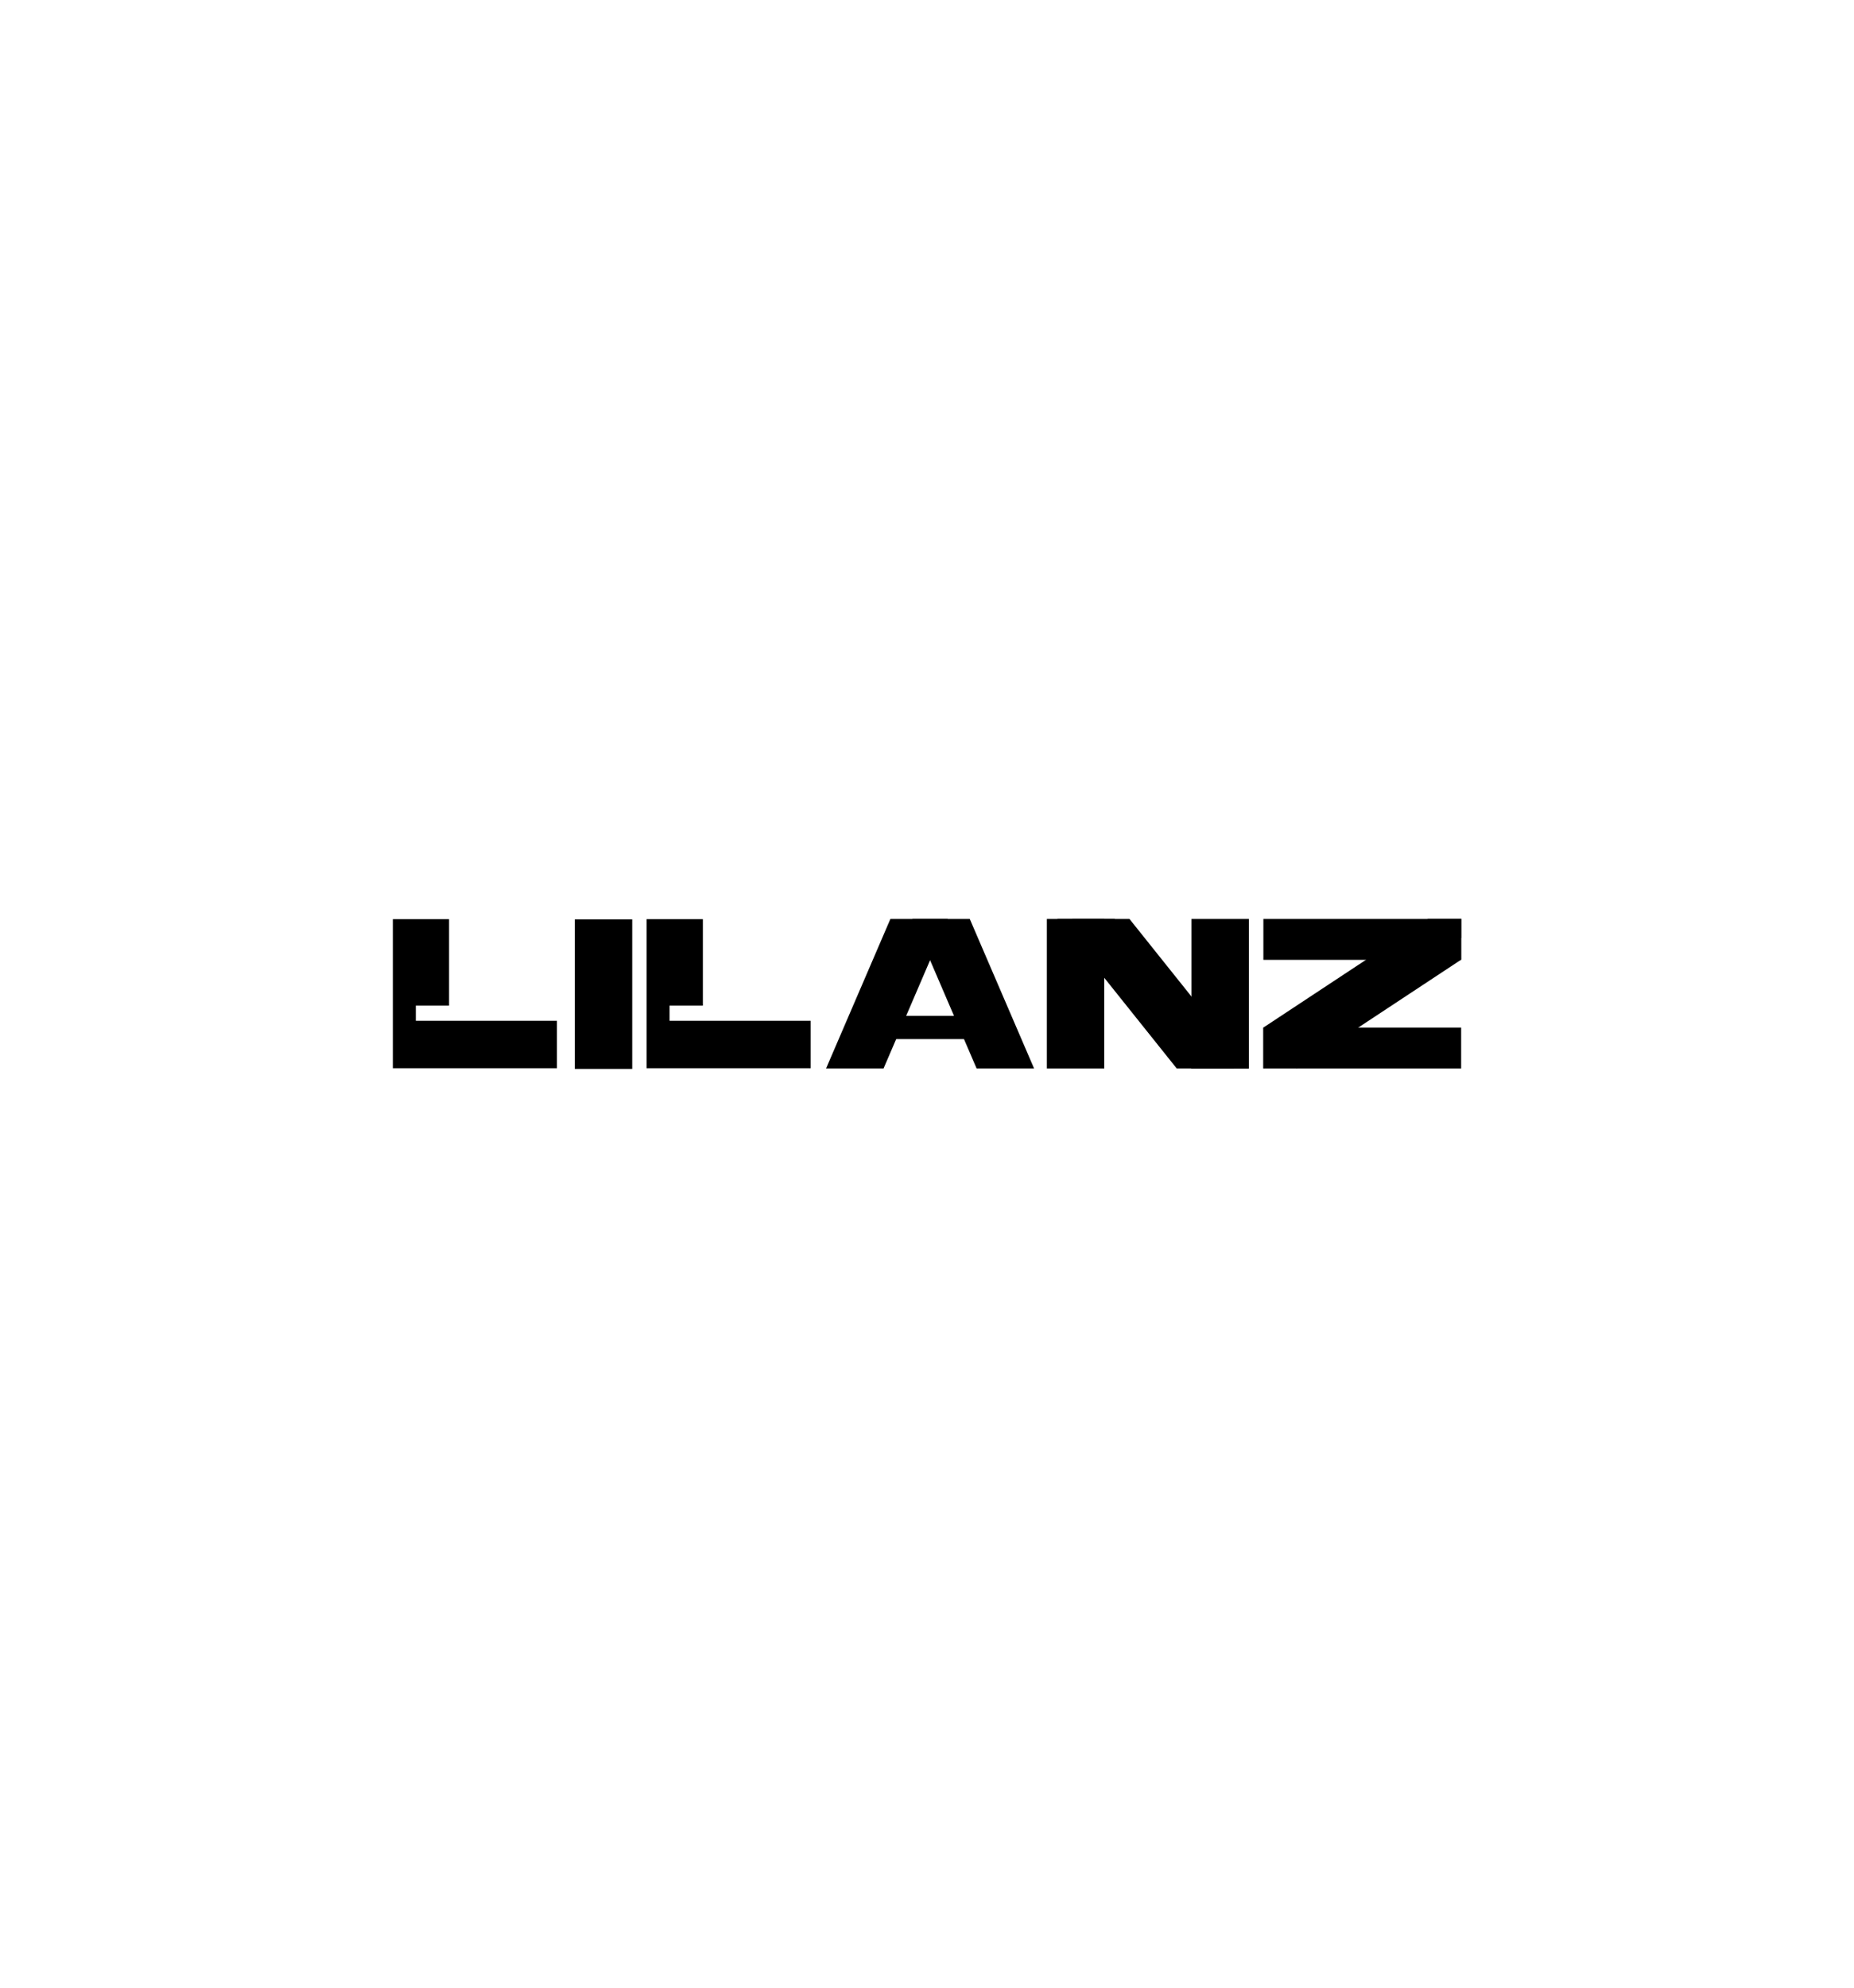<svg id="Layer_1" data-name="Layer 1" xmlns="http://www.w3.org/2000/svg" viewBox="0 0 280 300"><title>LILANZ  LOGO</title><polygon points="84.11 154.07 84.11 161.23 59.33 161.23 59.33 138.73 67.82 138.73 67.82 151.78 62.8 151.78 62.8 154.07 84.11 154.07"/><polygon points="122.43 154.07 122.43 161.23 97.65 161.23 97.65 138.73 106.15 138.73 106.15 151.78 101.12 151.78 101.12 154.07 122.43 154.07"/><path d="M95.48,161.33H86.81V138.77h8.67Z"/><rect x="190.8" y="138.7" width="29.87" height="6.17"/><rect x="202.65" y="143.24" width="6.17" height="29.87" transform="translate(47.56 363.91) rotate(-90)"/><polygon points="220.67 138.67 220.67 141.56 215.65 144.87 195.78 157.97 190.8 161.26 190.8 155.09 206.29 144.87 215.65 138.7 220.63 138.7 220.67 138.67"/><polygon points="220.67 138.67 220.67 144.84 220.63 144.87 195.78 161.26 195.78 155.09 211.27 144.87 220.63 138.7 220.67 138.67"/><rect x="158.1" y="138.7" width="8.67" height="22.56"/><rect x="179.94" y="138.7" width="8.67" height="22.56"/><polygon points="186.38 161.26 177.71 161.26 159.67 138.7 168.34 138.7 186.38 161.26"/><polygon points="188.62 161.26 179.94 161.26 161.9 138.7 170.58 138.7 188.62 161.26"/><polygon points="133.44 161.26 124.76 161.26 134.47 138.7 143.14 138.7 133.44 161.26"/><polygon points="147.49 161.26 156.17 161.26 146.46 138.7 137.79 138.7 147.49 161.26"/><rect x="133.44" y="153.32" width="12.72" height="3.51"/></svg>